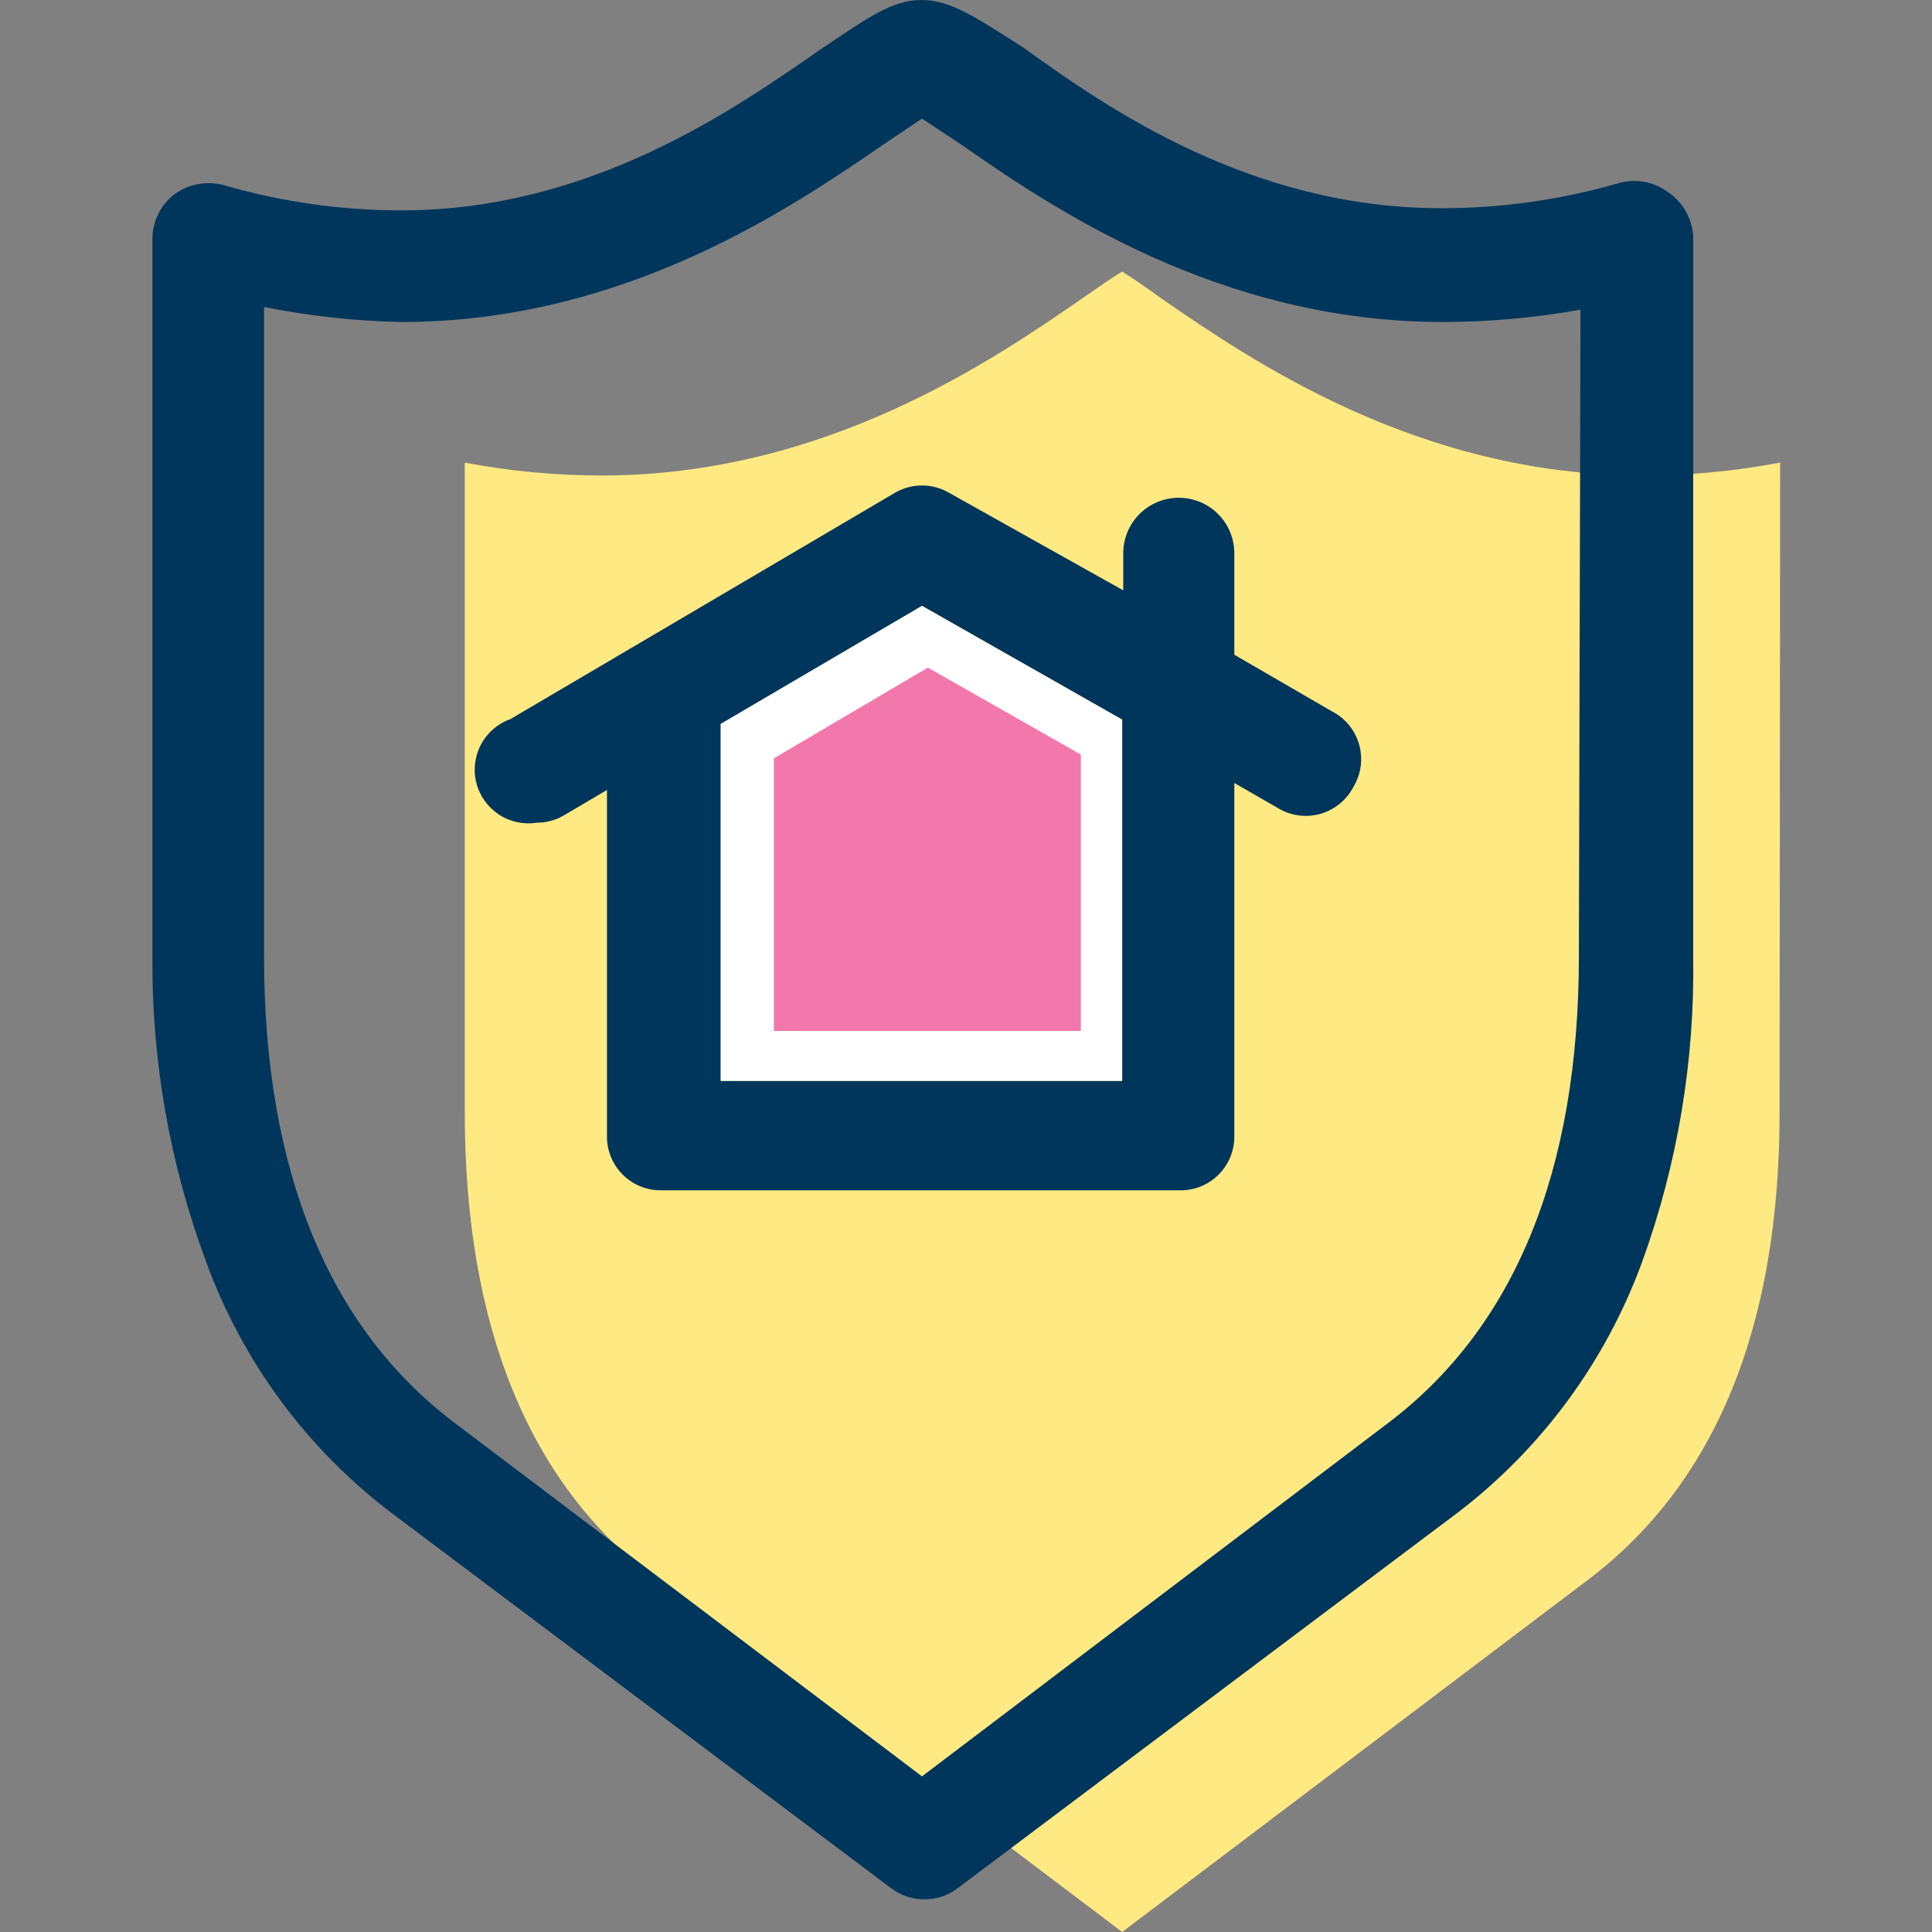 <svg width="36" height="36" viewBox="0 0 36 36" fill="none" xmlns="http://www.w3.org/2000/svg">
<rect x="0" y="0" width="36" height="36" fill="#808080" stroke="none"/>
<path d="M33.16 20.73C33.16 24.73 31.96 27.64 29.6 29.43L20.91 36L12.22 29.43C9.85 27.64 8.66 24.71 8.66 20.72V8.62C9.5 8.78 10.354 8.86 11.21 8.86C15.4 8.86 18.53 6.69 20.21 5.53C20.44 5.37 20.71 5.18 20.91 5.06C21.1 5.18 21.38 5.37 21.61 5.54C23.29 6.7 26.42 8.86 30.61 8.86C31.469 8.86 32.326 8.78 33.17 8.62L33.16 20.73Z" fill="#FFE982"/>
<path d="M31.08 3.58C30.951 3.484 30.802 3.419 30.645 3.389C30.487 3.36 30.325 3.367 30.17 3.41C29.094 3.722 27.98 3.88 26.86 3.88C23.32 3.88 20.65 2.03 19.06 0.88C18.19 0.33 17.72 0 17.17 0C16.62 0 16.17 0.33 15.29 0.92C13.69 2.03 11.01 3.92 7.48 3.92C6.36 3.92 5.246 3.762 4.17 3.45C4.014 3.408 3.85 3.401 3.691 3.43C3.531 3.46 3.381 3.525 3.25 3.62C3.123 3.718 3.02 3.843 2.949 3.987C2.877 4.131 2.84 4.29 2.84 4.45V17.82C2.824 19.762 3.163 21.69 3.84 23.51C4.516 25.364 5.71 26.985 7.28 28.18L16.6 35.18C16.78 35.32 17.002 35.394 17.23 35.39C17.454 35.392 17.673 35.318 17.85 35.18L27.17 28.18C28.735 26.982 29.924 25.361 30.6 23.51C31.26 21.687 31.582 19.759 31.55 17.82V4.41C31.542 4.245 31.495 4.083 31.413 3.939C31.332 3.795 31.218 3.672 31.08 3.58ZM29.42 17.82C29.42 21.82 28.22 24.74 25.86 26.52L17.18 33.1L8.48 26.52C6.12 24.74 4.92 21.81 4.92 17.82V5.72C5.763 5.889 6.62 5.983 7.48 6C11.66 6 14.79 3.84 16.48 2.68L17.18 2.21L17.89 2.68C19.56 3.84 22.69 6 26.89 6C27.748 5.999 28.605 5.922 29.45 5.77L29.42 17.82Z" fill="#00365C"/>
<path d="M24.81 13.25L23 12.2V10.31C23 10.035 22.891 9.772 22.697 9.578C22.503 9.384 22.239 9.275 21.965 9.275C21.69 9.275 21.427 9.384 21.233 9.578C21.039 9.772 20.93 10.035 20.93 10.31V11L17.68 9.18C17.528 9.092 17.355 9.046 17.18 9.046C17.004 9.046 16.832 9.092 16.68 9.18L9.51 13.4C9.275 13.483 9.08 13.652 8.963 13.871C8.846 14.091 8.815 14.347 8.876 14.588C8.937 14.829 9.087 15.039 9.294 15.176C9.502 15.314 9.754 15.368 10 15.33C10.187 15.331 10.371 15.278 10.53 15.18L11.31 14.72V21.18C11.31 21.445 11.415 21.699 11.603 21.887C11.79 22.075 12.045 22.18 12.31 22.18H22C22.265 22.18 22.519 22.075 22.707 21.887C22.894 21.699 23 21.445 23 21.18V14.59L23.8 15.05C23.917 15.123 24.048 15.172 24.185 15.192C24.322 15.212 24.462 15.203 24.595 15.167C24.729 15.13 24.853 15.066 24.961 14.979C25.068 14.892 25.157 14.783 25.22 14.66C25.291 14.542 25.337 14.41 25.355 14.273C25.372 14.137 25.362 13.998 25.323 13.865C25.285 13.733 25.219 13.61 25.131 13.504C25.042 13.398 24.933 13.312 24.81 13.25ZM13.43 20.14V13.49L17.18 11.29L20.91 13.41V20.14H13.43Z" fill="#00365C"/>
<path d="M13.43 20.14V13.49L17.18 11.29L20.91 13.41V20.14H13.43Z" fill="white"/>
<path d="M14.42 19.21V14.13L17.29 12.44L20.14 14.06V19.21H14.42Z" fill="#F278AB"/>
</svg>